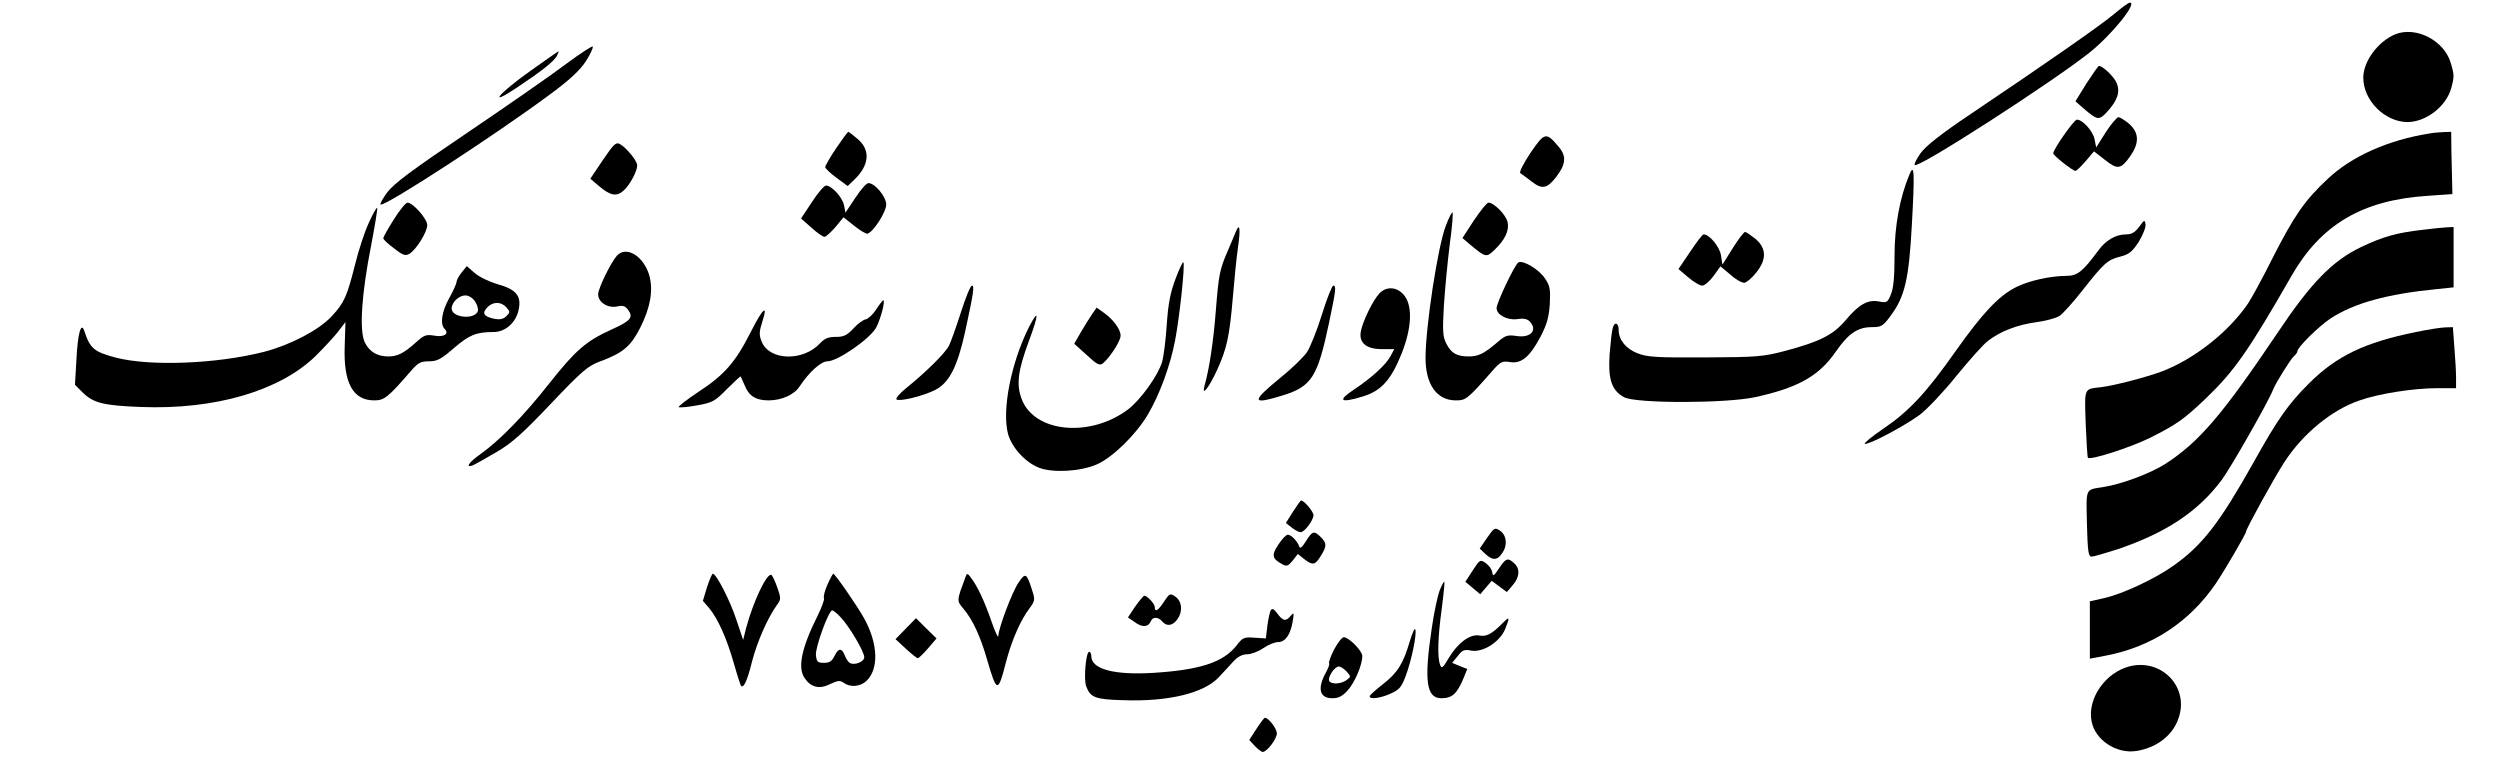 <?xml version="1.0" standalone="no"?>
<!DOCTYPE svg PUBLIC "-//W3C//DTD SVG 20010904//EN"
 "http://www.w3.org/TR/2001/REC-SVG-20010904/DTD/svg10.dtd">
<svg version="1.0" xmlns="http://www.w3.org/2000/svg"
 width="1024pt" height="320pt" viewBox="0 0 1024 320"
 preserveAspectRatio="xMidYMid meet">

<g transform="translate(0,320) scale(0.1,-0.1)"
fill="#000000" stroke="none">
<path d="M8655 3139 c-59 -48 -250 -182 -589 -410 -116 -78 -178 -127 -199
-156 -17 -24 -28 -46 -24 -49 14 -15 561 338 715 460 94 75 200 208 165 205
-5 0 -35 -22 -68 -50z"/>
<path d="M9812 3060 c-71 -29 -132 -111 -132 -178 0 -94 89 -182 182 -182 76
1 157 64 178 138 13 47 13 56 -2 105 -27 91 -141 150 -226 117z"/>
<path d="M2320 2939 c-58 -44 -238 -169 -402 -280 -231 -156 -304 -210 -332
-247 -19 -26 -31 -48 -27 -50 21 -7 477 290 696 453 79 58 120 97 144 133 18
28 31 56 29 61 -1 5 -50 -27 -108 -70z"/>
<path d="M2173 2910 c-132 -94 -179 -151 -56 -69 105 70 151 107 164 130 5 10
8 19 7 19 -2 0 -53 -36 -115 -80z"/>
<path d="M8546 2858 l-45 -73 32 -28 c58 -50 64 -51 97 -16 44 48 55 83 40
119 -11 26 -57 70 -73 70 -3 0 -25 -33 -51 -72z"/>
<path d="M8625 2658 l-39 -62 -7 35 c-7 33 -49 79 -72 79 -12 0 -97 -122 -97
-138 0 -9 80 -72 91 -72 4 0 23 18 42 40 l34 40 45 -35 c52 -41 65 -39 104 16
37 54 36 94 -4 131 -18 15 -38 28 -45 28 -6 0 -30 -28 -52 -62z"/>
<path d="M3425 2593 c-25 -37 -45 -72 -45 -78 1 -5 21 -25 46 -43 l46 -34 25
24 c63 59 70 121 18 167 -20 17 -38 31 -40 31 -3 0 -25 -30 -50 -67z"/>
<path d="M9950 2653 c-166 -26 -318 -93 -416 -186 -93 -87 -136 -148 -225
-323 -42 -84 -88 -168 -101 -187 -79 -116 -219 -227 -352 -278 -64 -24 -198
-59 -251 -65 -70 -8 -67 0 -62 -150 3 -74 7 -137 9 -139 10 -11 174 42 253 81
110 55 140 76 230 162 116 111 175 195 351 502 121 211 291 311 559 328 l100
7 -1 45 c-1 25 -2 82 -3 128 l-1 82 -32 -1 c-18 -1 -44 -3 -58 -6z"/>
<path d="M6269 2574 c-28 -42 -47 -79 -42 -83 5 -3 26 -19 46 -34 43 -34 64
-30 101 18 40 52 43 85 11 123 -52 62 -58 61 -116 -24z"/>
<path d="M2469 2544 l-51 -76 34 -29 c48 -41 74 -46 103 -19 26 24 55 79 55
103 0 18 -45 73 -71 87 -16 9 -25 0 -70 -66z"/>
<path d="M7821 2485 c-40 -96 -61 -212 -61 -333 0 -85 -4 -133 -15 -158 -13
-33 -17 -35 -48 -29 -46 9 -82 -11 -136 -75 -52 -62 -106 -89 -248 -127 -91
-24 -115 -26 -328 -27 -201 -1 -236 1 -278 17 -48 19 -77 55 -77 96 0 29 -17
35 -24 8 -4 -12 -9 -60 -13 -107 -7 -103 8 -149 59 -177 48 -26 414 -26 536 0
175 38 262 86 331 186 52 75 90 101 148 101 39 0 46 4 78 48 57 77 74 148 86
372 12 216 10 254 -10 205z"/>
<path d="M3503 2389 l-40 -60 -6 31 c-7 32 -50 80 -74 80 -7 0 -33 -30 -57
-67 l-45 -68 42 -37 c23 -21 47 -38 54 -38 6 0 26 18 45 40 l33 40 44 -35 c25
-20 49 -34 55 -32 24 8 76 89 76 119 0 32 -46 88 -73 88 -8 0 -32 -27 -54 -61z"/>
<path d="M1613 2301 c-24 -38 -43 -72 -43 -77 0 -5 20 -24 45 -42 37 -29 46
-31 63 -21 28 18 72 89 72 117 0 26 -59 92 -81 92 -8 -1 -33 -32 -56 -69z"/>
<path d="M6037 2297 l-47 -72 27 -23 c68 -57 71 -58 104 -26 43 41 62 80 54
114 -6 30 -56 80 -78 80 -7 0 -33 -33 -60 -73z"/>
<path d="M1511 2288 c-17 -36 -42 -112 -56 -169 -34 -135 -45 -159 -96 -214
-52 -57 -170 -118 -277 -146 -196 -50 -466 -60 -607 -24 -90 24 -106 37 -130
110 -13 39 -27 -13 -32 -119 l-6 -102 32 -32 c44 -43 85 -53 237 -59 305 -12
570 66 717 209 35 35 77 80 93 101 l29 38 -3 -96 c-6 -153 33 -225 121 -225
41 0 56 12 148 118 31 36 41 42 76 42 33 0 49 8 102 54 63 54 91 66 163 66 49
0 93 40 103 94 11 55 -12 81 -87 102 -34 10 -76 30 -94 46 l-32 28 -21 -26
c-12 -15 -21 -32 -21 -39 0 -6 -13 -36 -30 -66 -31 -56 -38 -107 -19 -126 20
-20 -1 -35 -41 -28 -34 6 -43 3 -77 -28 -49 -44 -75 -57 -112 -57 -46 0 -78
19 -97 58 -23 49 -13 198 26 396 16 83 27 152 25 154 -3 3 -18 -24 -34 -60z
m435 -323 c9 -14 14 -31 11 -40 -14 -36 -107 -26 -107 11 0 26 30 54 56 54 14
0 30 -10 40 -25z m128 -24 c16 -18 16 -20 0 -36 -12 -12 -26 -15 -48 -11 -44
9 -53 22 -31 46 23 25 57 26 79 1z"/>
<path d="M5922 2275 c-33 -85 -83 -414 -83 -541 0 -109 46 -174 124 -174 41 0
47 4 149 120 34 39 41 42 73 37 46 -8 81 21 125 104 26 50 34 78 38 133 3 62
1 75 -20 106 -25 37 -90 76 -109 65 -15 -10 -89 -165 -89 -187 0 -28 45 -51
85 -45 24 4 40 1 50 -9 35 -36 5 -70 -55 -60 -34 5 -44 2 -72 -22 -58 -50 -82
-62 -121 -62 -50 0 -73 13 -93 53 -14 27 -16 50 -10 152 4 66 15 180 24 253
10 72 15 132 11 132 -3 0 -16 -25 -27 -55z"/>
<path d="M8762 2271 c-17 -23 -31 -31 -53 -31 -43 0 -84 -24 -115 -67 -62 -84
-85 -103 -129 -103 -67 0 -156 -20 -209 -47 -69 -35 -136 -106 -245 -260 -121
-172 -192 -248 -297 -319 -47 -32 -81 -60 -76 -62 16 -5 161 72 224 118 31 23
99 95 152 161 53 65 111 130 129 143 51 39 117 65 196 76 39 5 83 17 97 26 13
9 56 56 94 105 89 113 103 125 155 138 35 9 48 19 75 60 17 28 30 60 28 72 -3
20 -5 19 -26 -10z"/>
<path d="M5061 2249 c-5 -13 -19 -46 -31 -74 -34 -78 -38 -97 -50 -248 -10
-128 -27 -239 -46 -306 -14 -49 18 -9 51 63 40 88 51 136 65 301 6 72 15 163
21 203 11 76 7 103 -10 61z"/>
<path d="M9926 2259 c-108 -12 -165 -28 -255 -71 -116 -55 -205 -146 -340
-348 -228 -339 -322 -449 -460 -539 -62 -40 -180 -84 -256 -96 -75 -12 -70 -1
-67 -150 3 -114 6 -135 19 -135 8 0 56 14 106 30 198 67 330 154 427 284 36
48 193 323 211 371 10 26 72 125 84 135 8 7 15 16 15 21 0 16 85 100 135 134
96 63 232 101 438 121 l67 7 0 123 0 124 -27 -1 c-16 -1 -59 -5 -97 -10z"/>
<path d="M7097 2183 l-42 -67 -6 39 c-6 35 -47 85 -71 85 -5 0 -29 -32 -55
-71 l-48 -71 40 -34 c22 -19 48 -34 57 -34 10 0 31 18 47 40 l28 39 42 -35
c22 -20 48 -34 57 -32 9 2 31 20 47 41 44 54 43 100 -3 139 -19 15 -38 28 -42
28 -5 0 -28 -30 -51 -67z"/>
<path d="M2527 2153 c-26 -30 -77 -134 -77 -159 0 -32 40 -58 79 -49 23 5 32
2 45 -16 21 -30 8 -44 -72 -80 -101 -46 -145 -84 -251 -218 -103 -131 -202
-233 -283 -291 -47 -33 -64 -58 -31 -46 9 4 52 28 96 54 64 37 109 78 224 199
128 135 152 155 202 173 94 35 125 62 164 139 41 82 53 151 37 211 -22 80 -94
125 -133 83z"/>
<path d="M4815 2058 c-21 -56 -30 -100 -36 -188 -4 -63 -13 -132 -19 -152 -16
-55 -87 -154 -137 -193 -155 -119 -386 -98 -438 40 -23 60 -16 116 30 240 40
107 41 135 0 56 -74 -147 -112 -342 -86 -439 16 -56 71 -116 127 -138 58 -22
171 -15 237 14 64 28 160 122 208 203 48 81 92 199 112 304 18 91 42 313 34
321 -2 3 -17 -28 -32 -68z"/>
<path d="M3936 1921 c-19 -59 -41 -121 -49 -137 -15 -30 -97 -111 -177 -175
-25 -21 -42 -40 -38 -45 11 -10 108 13 159 39 57 29 91 95 123 242 34 157 38
185 27 185 -6 0 -26 -49 -45 -109z"/>
<path d="M5415 1913 c-20 -65 -48 -135 -62 -156 -14 -20 -62 -67 -107 -103
-122 -100 -121 -113 7 -74 120 37 144 76 191 299 28 133 30 151 17 151 -5 0
-26 -53 -46 -117z"/>
<path d="M5650 1998 c-26 -27 -67 -111 -76 -155 -9 -47 22 -73 86 -73 l51 0
-15 -28 c-18 -35 -78 -90 -152 -139 -68 -45 -53 -55 38 -27 76 23 116 68 160
178 40 102 44 189 12 233 -28 38 -74 43 -104 11z"/>
<path d="M3589 1933 c-13 -21 -33 -39 -43 -41 -11 -2 -34 -19 -51 -38 -26 -28
-40 -34 -72 -34 -30 0 -45 -6 -64 -26 -69 -75 -207 -72 -239 6 -11 27 -11 40
2 81 25 76 3 58 -46 -39 -63 -125 -108 -177 -215 -247 -50 -33 -86 -62 -81
-63 6 -2 41 1 78 8 61 11 71 17 120 67 30 30 55 53 56 51 1 -2 8 -18 16 -36
17 -44 46 -62 98 -62 53 0 105 23 127 57 39 59 88 103 114 103 42 0 177 94
200 139 19 36 38 111 29 111 -3 0 -16 -17 -29 -37z"/>
<path d="M4473 1913 c-11 -16 -31 -49 -46 -74 l-27 -47 51 -46 c43 -40 54 -45
67 -34 29 25 72 91 72 113 0 26 -29 66 -70 95 l-28 20 -19 -27z"/>
<path d="M9895 1840 c-210 -43 -324 -98 -436 -209 -87 -87 -130 -148 -229
-326 -139 -247 -208 -337 -326 -421 -77 -55 -210 -117 -286 -134 l-58 -13 0
-117 0 -118 68 13 c186 36 340 137 448 295 36 53 124 204 124 213 0 11 120
229 158 286 76 116 193 212 307 251 80 28 222 50 318 50 l77 0 0 43 c0 23 -3
79 -7 125 l-6 82 -31 -1 c-17 0 -71 -9 -121 -19z"/>
<path d="M5296 1104 l-29 -46 24 -19 c13 -10 29 -19 36 -19 16 0 53 49 53 70
0 14 -38 60 -51 60 -2 0 -17 -21 -33 -46z"/>
<path d="M6091 997 l-30 -44 23 -22 c30 -28 50 -27 70 5 22 32 17 73 -11 91
-20 13 -23 12 -52 -30z"/>
<path d="M5349 983 c-15 -24 -24 -32 -27 -22 -7 21 -33 49 -47 49 -7 0 -24
-18 -39 -41 -29 -43 -26 -58 18 -81 16 -9 23 -6 41 16 l21 27 26 -21 c35 -27
45 -25 68 13 25 40 25 52 0 77 -28 28 -35 25 -61 -17z"/>
<path d="M6032 863 l-30 -46 30 -25 31 -26 23 27 24 28 31 -23 31 -23 24 28
c29 33 31 68 6 90 -26 24 -34 21 -62 -21 -22 -33 -25 -35 -28 -15 -2 12 -14
28 -27 37 -22 15 -24 14 -53 -31z"/>
<path d="M2896 795 l-17 -56 25 -29 c36 -43 72 -123 101 -224 14 -50 28 -92
30 -95 11 -11 25 18 45 98 21 82 64 179 101 231 18 24 19 28 3 73 -9 26 -20
49 -24 52 -18 11 -75 -109 -104 -218 l-12 -48 -28 83 c-25 77 -82 188 -96 188
-4 0 -14 -25 -24 -55z"/>
<path d="M3389 805 c-11 -25 -17 -49 -14 -55 3 -5 -9 -37 -26 -72 -66 -132
-83 -213 -53 -256 26 -38 61 -46 104 -24 32 15 41 16 56 5 26 -19 67 -16 92 7
53 49 49 155 -10 260 -30 53 -118 180 -125 180 -2 0 -13 -20 -24 -45z m53
-132 c36 -37 98 -142 98 -165 0 -19 -41 -35 -60 -23 -6 4 -15 18 -20 31 -12
31 -26 30 -42 -3 -10 -21 -20 -28 -43 -28 -26 0 -30 4 -33 32 -3 31 52 183 67
183 4 0 19 -12 33 -27z"/>
<path d="M3956 840 c-38 -102 -38 -100 -10 -133 38 -45 70 -113 98 -212 39
-133 44 -134 76 -9 23 89 60 174 96 221 23 31 24 37 13 71 -24 76 -28 78 -57
36 -27 -40 -81 -184 -83 -219 0 -11 -13 16 -28 60 -28 81 -57 144 -85 180 -12
17 -16 17 -20 5z"/>
<path d="M5897 782 c-8 -21 -23 -89 -32 -152 -33 -219 -23 -290 39 -290 44 0
64 18 91 83 l15 37 -31 12 -31 13 23 28 c19 25 27 28 56 22 47 -8 116 35 138
88 20 50 19 54 -9 26 -45 -46 -68 -58 -97 -52 -38 7 -89 -31 -126 -94 -23 -39
-28 -43 -34 -27 -12 30 -10 110 6 228 8 61 13 111 11 113 -2 2 -10 -13 -19
-35z"/>
<path d="M4768 736 c-24 -37 -38 -46 -38 -23 0 14 -31 47 -43 47 -3 0 -20 -20
-37 -44 l-30 -45 29 -20 c30 -22 55 -20 65 5 7 18 30 18 46 -1 19 -23 46 -18
64 11 22 32 17 73 -11 91 -20 14 -23 12 -45 -21z"/>
<path d="M5205 700 c-4 -6 -10 -35 -14 -64 l-6 -51 -47 3 c-43 3 -48 1 -74
-33 -54 -68 -149 -99 -339 -111 -161 -10 -255 15 -255 68 0 10 -4 18 -9 18
-13 0 -23 -113 -12 -141 17 -46 37 -54 151 -57 185 -7 333 29 393 95 18 19 44
47 59 64 18 19 36 29 56 29 16 0 46 11 66 25 20 14 48 25 61 25 30 0 51 31 60
85 6 36 5 38 -8 23 -20 -25 -32 -22 -55 9 -14 19 -21 23 -27 13z"/>
<path d="M3710 625 l-42 -43 42 -39 c23 -21 45 -39 49 -39 3 -1 22 17 42 40
l35 41 -42 41 -42 42 -42 -43z"/>
<path d="M5775 575 c-27 -93 -50 -130 -110 -177 -30 -23 -55 -46 -55 -50 0
-14 44 -8 86 11 36 16 45 27 62 73 24 64 46 171 39 190 -2 7 -12 -14 -22 -47z"/>
<path d="M5464 539 c-14 -28 -23 -53 -20 -56 3 -3 -4 -22 -15 -41 -34 -64 -23
-102 28 -102 26 0 41 8 63 32 29 32 60 104 60 141 0 21 -55 77 -76 77 -7 0
-25 -23 -40 -51z m52 -90 c18 -20 18 -21 -1 -35 -22 -16 -61 -18 -70 -4 -9 14
21 60 39 60 7 0 21 -9 32 -21z"/>
<path d="M8724 471 c-100 -25 -175 -132 -157 -225 14 -77 102 -135 184 -122
88 14 156 70 176 146 34 123 -77 232 -203 201z"/>
<path d="M5146 214 l-29 -45 23 -25 c13 -13 27 -24 32 -24 17 0 58 53 58 76 0
20 -34 64 -49 64 -3 0 -19 -21 -35 -46z"/>
</g>
</svg>

